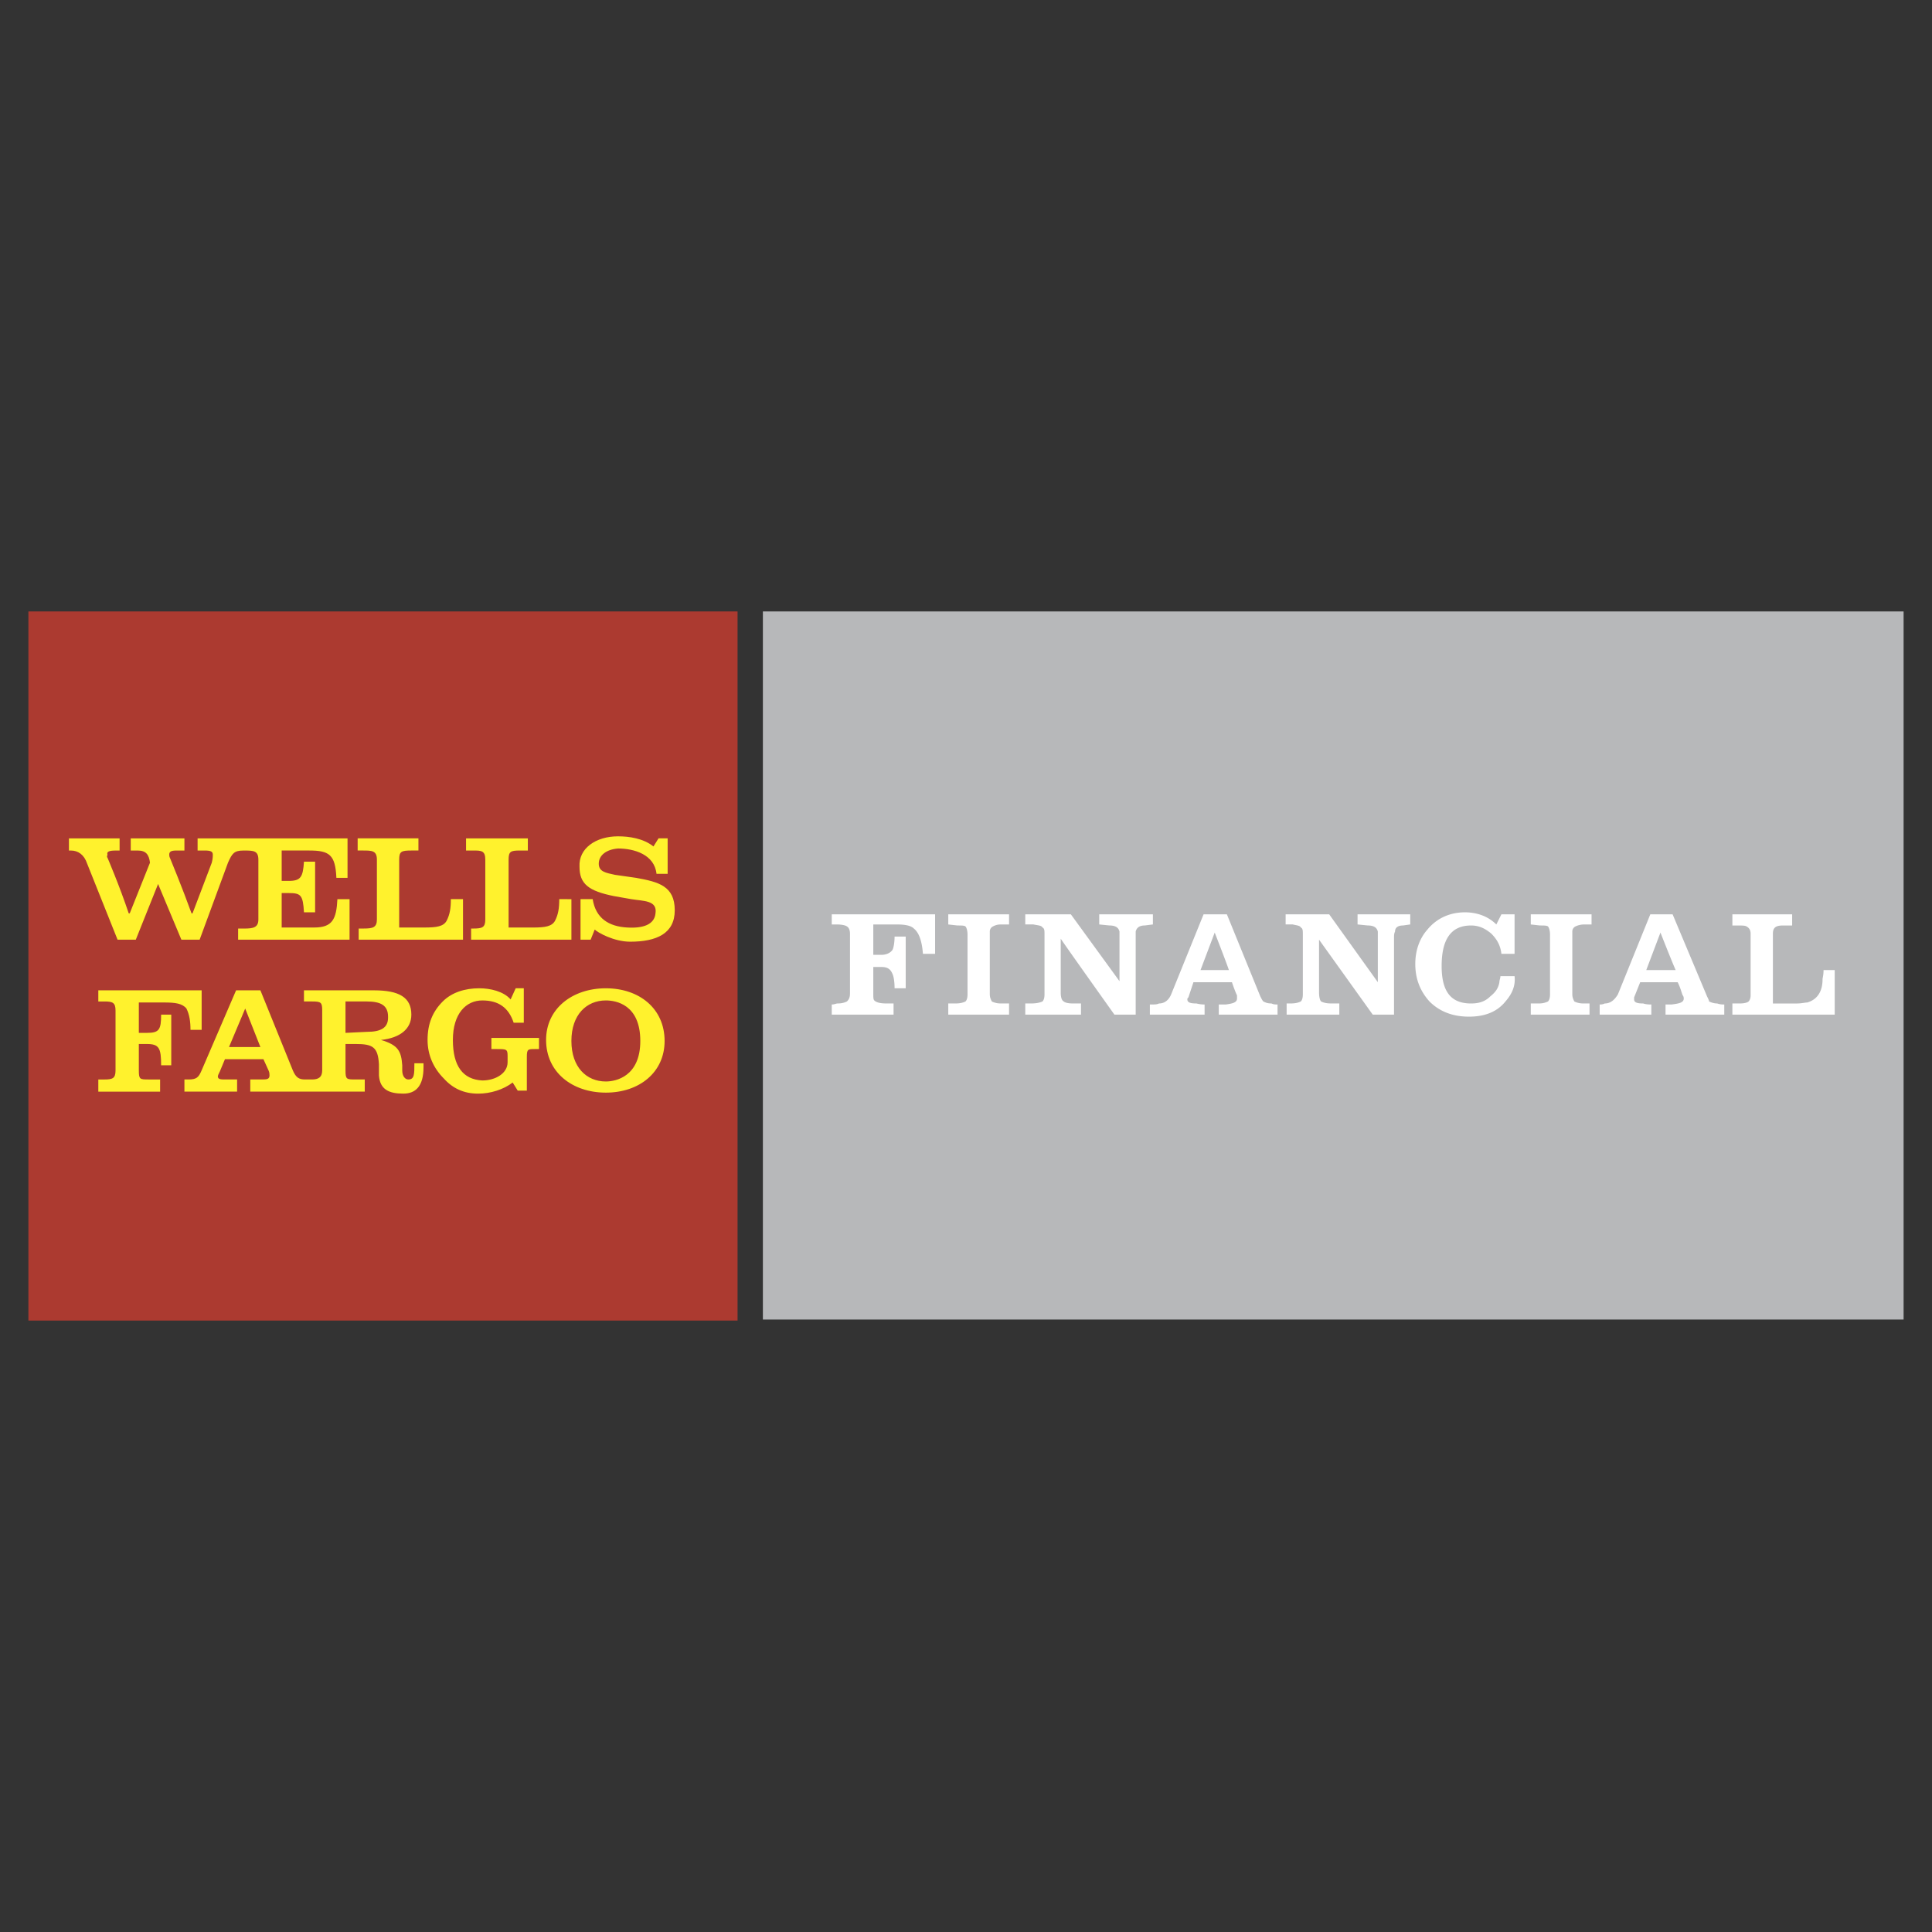 <svg xmlns="http://www.w3.org/2000/svg" width="2500" height="2500" viewBox="0 0 192.756 192.756"><rect x="0" y="0" width="192.756" height="192.756" fill="#333333" stroke="none"/><g fill-rule="evenodd" clip-rule="evenodd"><path fill="#fff" fill-opacity="0" d="M0 0h192.756v192.756H0V0z"/><path fill="#b7b8ba" d="M76.113 61.002h113.809v70.65H76.113v-70.65z"/><path d="M89.151 100.117v1.113h-6.166v-1.012c.303 0 .404-.102.606-.102.404 0 .708-.1.91-.201.202-.203.303-.404.303-.809v-5.963c0-.303-.101-.606-.303-.708-.101-.101-.505-.202-1.011-.202h-.505v-1.01h10.31v3.942h-1.213c-.102-1.314-.404-2.123-.91-2.527-.303-.303-.91-.405-1.718-.405h-2.325v3.032h.809c.505 0 .91-.202 1.112-.505.101-.202.202-.708.202-1.314h1.111v5.155h-1.111c0-.707-.101-1.213-.202-1.414-.202-.506-.506-.709-1.112-.709h-.809v2.629c0 .404 0 .605.102.707.202.203.606.303 1.213.303h.707zM98.754 99.209c0 .303.1.504.201.707.203.102.506.201.91.201h.809v1.113h-6.065v-1.113h.708c.505 0 .809-.1 1.011-.201.101-.102.202-.303.202-.707v-5.964c0-.404-.102-.708-.202-.809-.102-.101-.404-.101-.809-.101l-.91-.102v-1.01h6.065v1.01h-.809c-.404 0-.607.102-.809.202a.556.556 0 0 0-.303.506v6.268h.001zM111.186 101.23s-5.256-7.379-5.357-7.582v5.357c0 .506.102.809.303.91.102.102.404.201.91.201h.809v1.113h-5.559v-1.113h.605c.506 0 .91-.1 1.113-.201.1-.102.201-.303.201-.707v-5.964c0-.404 0-.606-.201-.708-.102-.202-.404-.202-.91-.304h-.809v-1.01h4.549l4.852 6.671v-4.448-.505c-.102-.404-.404-.606-1.012-.606l-1.01-.102v-1.01h5.355v1.01l-.809.102c-.504 0-.809.202-.908.606v8.288h-2.122v.002zM119.777 96.783l1.414-3.74s1.111 2.83 1.416 3.74h-2.83zm-2.931 2.426c-.203.504-.607.908-1.213.908-.203.102-.404.102-.91.102v1.012h5.459v-1.012c-.102 0-.404 0-.809-.102-.607 0-.91-.1-.91-.404 0-.1 0-.1.102-.201l.504-1.516h3.842c.201.605.404 1.111.506 1.312v.305c0 .404-.404.504-1.113.605h-.707v1.012h5.863v-1.012c-.203 0-.404 0-.607-.102-.404 0-.605-.1-.809-.201-.102-.102-.201-.303-.303-.506l-3.336-8.187h-2.324l-3.235 7.987zM164.248 96.783l1.416-3.74s1.111 2.83 1.516 3.74h-2.932zm-2.83 2.426c-.303.504-.707.908-1.312.908-.203.102-.404.102-.506.102v1.012h5.154v-1.012c-.201 0-.506 0-.809-.102-.605 0-.91-.1-.91-.404v-.201l.607-1.516h3.74c.303.605.404 1.111.504 1.312.102.102.102.305.102.305 0 .404-.404.504-1.213.605h-.605v1.012h5.861v-1.012c-.201 0-.404 0-.707-.102-.303 0-.607-.1-.809-.201 0-.102-.102-.303-.203-.506l-3.436-8.187h-2.225l-3.233 7.987zM136.959 101.23l-5.357-7.48v5.255c0 .506.102.809.203.91.201.102.506.201 1.01.201h.809v1.113h-5.256v-1.113h.404c.506 0 .809-.1 1.012-.201.102-.102.201-.303.201-.707v-5.964c0-.404 0-.606-.201-.708-.102-.202-.404-.202-.809-.304h-.707v-1.01h4.346l4.852 6.772v-4.549-.505c-.102-.404-.404-.606-1.012-.606l-1.01-.102v-1.01h5.256v1.01l-.709.102c-.504 0-.807.202-.807.606-.102.202-.102.404-.102.606v7.682h-2.123v.002zM151.109 97.389c.102.91-.203 1.719-.91 2.527-.809 1.01-2.021 1.516-3.639 1.516s-2.93-.506-3.941-1.516c-.91-1.01-1.416-2.225-1.416-3.74 0-1.313.404-2.527 1.215-3.436.908-1.112 2.223-1.718 3.738-1.718 1.213 0 2.324.404 3.133 1.212l.506-1.01h1.314v3.942h-1.314c-.1-.91-.506-1.517-1.01-2.021-.607-.505-1.213-.809-2.021-.809-2.021 0-2.932 1.415-2.932 4.043 0 2.527.91 3.738 2.932 3.738.809 0 1.414-.201 1.92-.707.506-.404.809-.809.91-1.414 0-.203.102-.404.102-.607h1.413zM156.871 99.209c0 .303.1.504.201.707.203.102.506.201.91.201h.605v1.113h-5.861v-1.113h.809c.404 0 .707-.1.91-.201.1-.102.201-.303.201-.707v-5.964c0-.404-.102-.708-.201-.809-.102-.101-.404-.101-.809-.101l-.91-.102v-1.01h6.064v1.01h-.707c-.404 0-.709.102-.91.202a.556.556 0 0 0-.303.506v6.268h.001zM181.936 96.783h1.113v4.447H172.84v-1.113h.707c.506 0 .809-.1.91-.201s.203-.303.203-.607v-6.165c0-.404-.203-.606-.404-.708-.102-.101-.506-.101-1.012-.101h-.404v-1.112h5.963v1.112h-.908c-.709 0-1.012.202-1.012.809v6.973h2.426c.404 0 .809-.1 1.01-.1 1.012-.305 1.518-1.111 1.518-2.326-.001-.099.099-.402.099-.908z" fill="#fff"/><path fill="#ac3a30" d="M2.834 61.002h70.752v70.752H2.834V61.002z"/><path d="M19.006 102.746c0-.809-.101-1.516-.404-2.123-.404-.506-1.112-.605-2.224-.605h-2.527v3.031h.809c1.213 0 1.415-.303 1.415-1.818h1.011v5.053h-1.011c0-1.719-.202-2.123-1.415-2.123h-.809v2.629c0 .91.101.91 1.011.91h1.112v1.213H9.809V107.7h.606c.809 0 1.112-.102 1.112-.91v-5.963c0-.809-.303-.91-1.112-.91h-.606v-1.111h10.309v3.941h-1.112v-.001zM42.253 106.082h-.91c0 1.111 0 1.617-.606 1.617-.303 0-.606-.305-.606-.91v-.506c-.101-1.414-.404-2.021-2.123-2.527 1.92-.201 3.032-1.111 3.032-2.525 0-1.719-1.213-2.426-3.74-2.426h-6.974v1.111h.809c.91 0 1.011.102 1.011.91v5.963c0 .707-.404.91-1.011.91h-.708c-.606 0-.91-.203-1.213-.91l-3.234-7.984h-2.426l-3.437 7.984c-.303.707-.505.91-1.314.91H18.4v1.213h5.256v-1.213h-1.112c-.505 0-.809 0-.809-.305 0-.1.101-.303.202-.504l.505-1.213h3.841l.505 1.111c.101.201.101.404.101.506 0 .404-.303.404-.809.404h-1.11v1.213h11.421v-1.213h-.91c-.91 0-1.011 0-1.011-.91v-2.629h1.011c1.718 0 2.224.305 2.325 2.021v1.113c.101 1.414 1.011 1.818 2.426 1.818 1.213 0 2.021-.707 2.021-2.627v-.402zm-19.406-1.617l1.617-3.842 1.516 3.842h-3.133zm13.746-1.518l-2.123.102v-3.133h2.123c1.415 0 2.123.404 2.123 1.516v.102c0 1.009-.708 1.413-2.123 1.413zM51.249 102.039c-.505-1.518-1.516-2.225-3.133-2.225s-2.932 1.314-2.932 3.941c0 2.629 1.011 3.943 2.932 4.043 1.313 0 2.527-.707 2.527-1.818v-.607c0-.707-.101-.707-1.112-.707h-.505v-1.111h4.75v1.111h-.404c-.708 0-.809 0-.809.809v3.336h-.91l-.505-.809c-.91.707-2.224 1.111-3.437 1.111-1.415 0-2.527-.506-3.436-1.516-1.011-1.012-1.617-2.324-1.617-3.842 0-1.617.505-2.83 1.516-3.84.91-.91 2.223-1.314 3.638-1.314 1.112 0 2.426.305 3.133 1.111l.505-1.111h.809v3.438h-1.01zM60.446 109.012c-3.335 0-5.963-2.021-5.963-5.256 0-3.133 2.628-5.154 5.963-5.154s5.862 2.021 5.862 5.256c.001 3.132-2.526 5.154-5.862 5.154zm3.437-5.155c0-3.639-2.426-4.043-3.437-4.043-1.92 0-3.437 1.416-3.437 4.043 0 2.629 1.516 4.043 3.437 4.043 1.011 0 3.437-.505 3.437-4.043zM44.578 91.83c-.303.606-1.011.708-2.224.708h-2.527v-6.772c0-.809.202-.91 1.213-.91h.707v-1.213h-6.064v1.213h.505c.91 0 1.415 0 1.415.91v5.963c0 .809-.404.91-1.314.91h-.505v1.112h10.411v-4.043h-1.213c0 .909-.101 1.516-.404 2.122zM31.337 92.538h-3.234v-3.437h.708c1.213 0 1.415.202 1.516 1.92h1.112v-5.054h-1.112c-.101 1.517-.303 1.921-1.516 1.921h-.708v-3.032h2.729c2.021 0 2.628.404 2.729 2.729h1.112v-3.941H19.714v1.213h.708c.606 0 .809.101.809.404 0 .202 0 .404-.101.809l-1.92 5.054h-.101c-.91-2.527-2.123-5.458-2.123-5.458-.101-.202-.101-.303-.101-.404 0-.303.203-.404.708-.404h.807v-1.213h-5.357v1.213h.708c.809 0 1.112.404 1.213 1.213l-2.021 5.054h-.101c-.91-2.729-2.123-5.559-2.123-5.559-.101-.101 0-.202 0-.303-.101-.303.202-.404.809-.404h.404v-1.213H6.878v1.213h.202c.708 0 1.314.404 1.617 1.314l3.032 7.581h1.819l2.224-5.559 2.325 5.559h1.819l2.83-7.682c.404-.91.606-1.213 1.516-1.213h.101c.91 0 1.415 0 1.415.91v5.963c0 .809-.505.91-1.415.91h-.606v1.112h11.118v-4.043h-1.213c-.101 2.018-.505 2.827-2.325 2.827zM55.797 89.708c0 .909-.102 1.516-.405 2.123-.303.606-1.01.708-2.223.708h-2.426v-6.772c0-.809.202-.91 1.112-.91h.808v-1.213h-6.165v1.213h.708c.808 0 1.212 0 1.212.91v5.963c0 .809-.303.91-1.212.91h-.203v1.112H57.01v-4.043l-1.213-.001zM67.32 90.819c0 2.325-1.819 3.134-4.448 3.134-1.617 0-3.234-.91-3.538-1.213l-.404 1.01h-1.011v-4.043h1.213c.304 1.92 1.617 2.729 3.437 2.83 1.617.101 2.729-.304 2.83-1.415.202-1.314-1.213-1.213-2.426-1.415l-1.718-.303c-2.527-.505-3.437-1.213-3.437-2.931-.102-1.819 1.617-3.032 3.84-3.032 1.112 0 2.527.202 3.538 1.011l.506-.809h.909v3.538H65.5c-.202-1.92-2.224-2.527-3.841-2.527-1.213.101-1.92.708-1.92 1.516s.708.91 1.617 1.112l2.123.303c2.224.404 3.841.809 3.841 3.234z" fill="#fff22d"/></g></svg>
